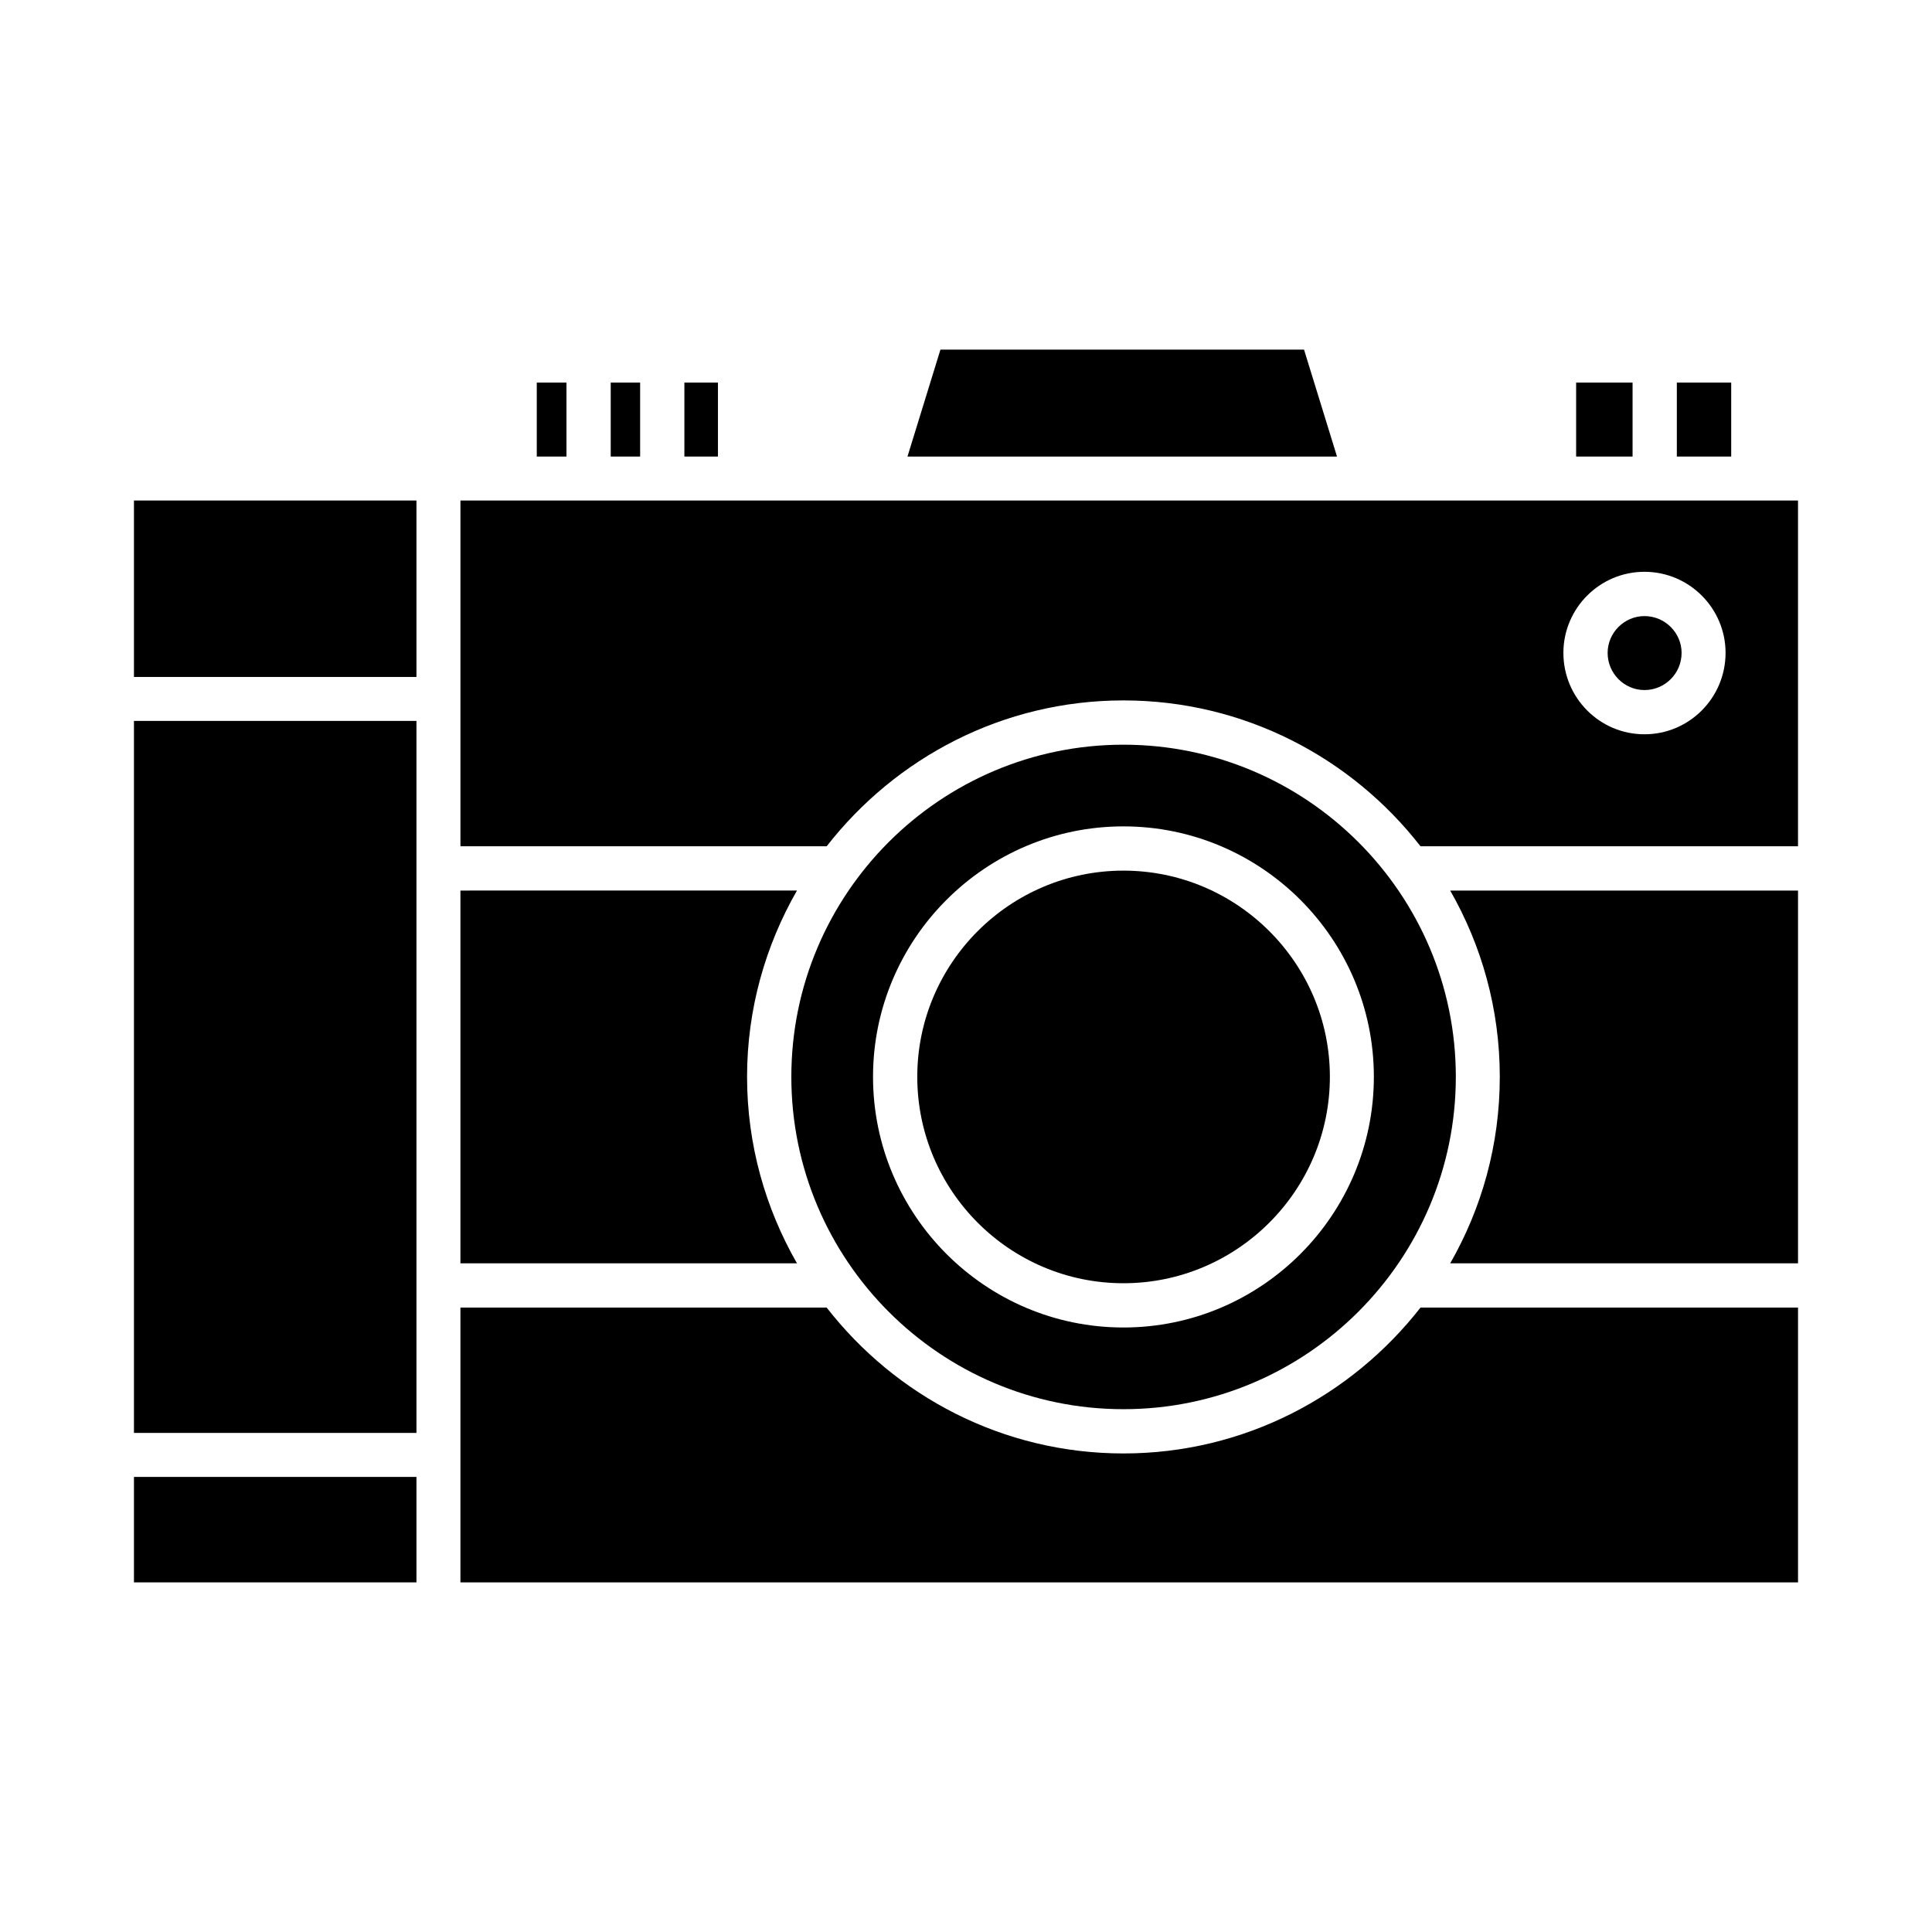 <?xml version="1.0" encoding="UTF-8"?>
<!-- Uploaded to: SVG Repo, www.svgrepo.com, Generator: SVG Repo Mixer Tools -->
<svg fill="#000000" width="800px" height="800px" version="1.1" viewBox="144 144 512 512" xmlns="http://www.w3.org/2000/svg">
 <g>
  <path d="m541.46 429.36c0 18.027-4.793 34.875-13.145 49.438h92.18v-98.793h-92.18c8.344 14.562 13.145 31.41 13.145 49.355z"/>
  <path d="m588.38 245.39h14.406v19.602h-14.406z"/>
  <path d="m561.69 245.39h14.957v19.602h-14.957z"/>
  <path d="m489.58 236.65h-96.352l-8.738 28.34h113.83z"/>
  <path d="m286.25 245.39h7.871v19.602h-7.871z"/>
  <path d="m305.85 245.39h7.793v19.602h-7.793z"/>
  <path d="m325.37 245.39h8.895v19.602h-8.895z"/>
  <path d="m266.02 276.64v91.629h97.062c18.262-23.457 46.68-38.652 78.641-38.652 31.969 0 60.465 15.191 78.719 38.652h100.05v-91.629zm313.78 61.953c-11.887 0-21.484-9.684-21.484-21.57 0-11.809 9.605-21.492 21.484-21.492s21.492 9.684 21.492 21.492c-0.004 11.887-9.605 21.57-21.492 21.57z"/>
  <path d="m179.5 276.64h74.863v46.762h-74.863z"/>
  <path d="m179.5 535.4h74.863v27.945h-74.863z"/>
  <path d="m179.5 335.05h74.863v188.69h-74.863z"/>
  <path d="m341.98 429.36c0-17.949 4.879-34.793 13.227-49.359l-89.191 0.004v98.793h89.191c-8.344-14.562-13.227-31.41-13.227-49.438z"/>
  <path d="m441.72 517.45c48.57 0 88.09-39.516 88.09-88.09 0-48.492-39.527-88.008-88.09-88.008s-88.008 39.516-88.008 88.008c0 48.57 39.438 88.09 88.008 88.09zm0-154.45c36.605 0 66.367 29.836 66.367 66.359 0 36.605-29.758 66.441-66.367 66.441-36.605 0-66.359-29.836-66.359-66.441 0-36.523 29.758-66.359 66.359-66.359z"/>
  <path d="m441.72 529.18c-31.961 0-60.379-15.191-78.641-38.652h-97.062v72.816h354.48v-72.816h-100.05c-18.344 23.457-46.762 38.652-78.723 38.652z"/>
  <path d="m441.72 484.07c30.148 0 54.711-24.562 54.711-54.711 0-30.07-24.562-54.633-54.711-54.633s-54.633 24.562-54.633 54.633c0.004 30.152 24.484 54.711 54.633 54.711z"/>
  <path d="m579.8 307.27c-5.352 0-9.762 4.41-9.762 9.762 0 5.434 4.418 9.84 9.762 9.84 5.434 0 9.84-4.41 9.84-9.84 0-5.352-4.41-9.762-9.84-9.762z"/>
 </g>
</svg>